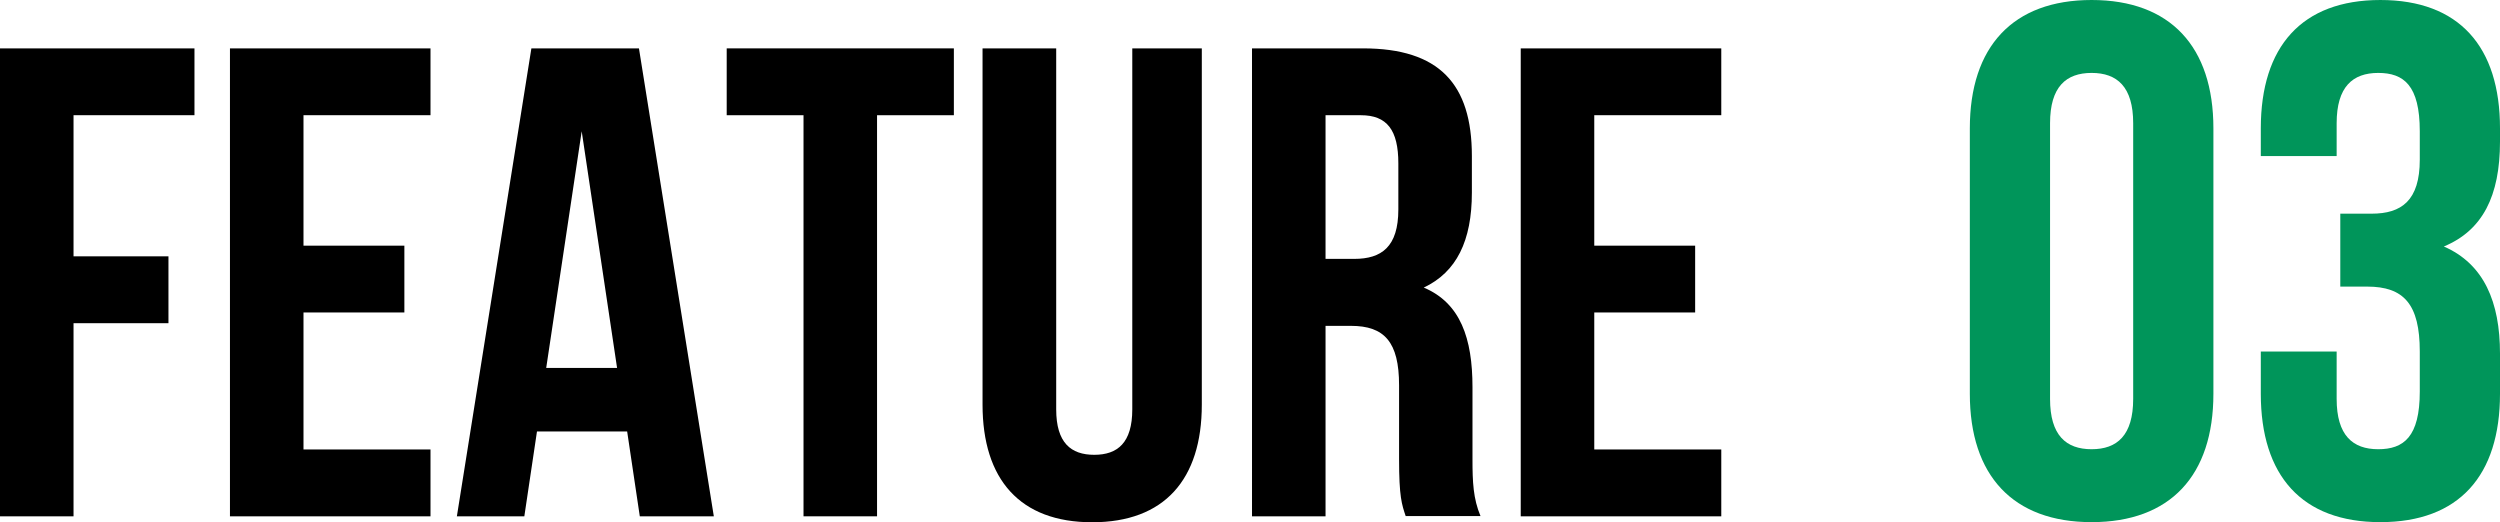 <?xml version="1.0" encoding="UTF-8"?>
<svg id="_イヤー_2" data-name="レイヤー 2" xmlns="http://www.w3.org/2000/svg" viewBox="0 0 205.69 42.97">
  <defs>
    <style>
      .cls-1 {
        fill: #00955a;
      }
    </style>
  </defs>
  <g id="contents">
    <g>
      <path d="M6.05,21.09h7.81v5.5H6.05v15.89H0V3.98H16v5.5H6.05v11.6Z"/>
      <path d="M24.97,20.21h8.3v5.5h-8.3v11.27h10.45v5.5H18.92V3.98h16.5v5.5h-10.45v10.72Z"/>
      <path d="M58.74,42.48h-6.1l-1.04-6.98h-7.42l-1.04,6.98h-5.55L43.72,3.98h8.85l6.16,38.5Zm-13.8-12.21h5.83l-2.91-19.47-2.92,19.47Z"/>
      <path d="M59.78,3.98h18.7v5.5h-6.32V42.48h-6.05V9.48h-6.32V3.98Z"/>
      <path d="M86.9,3.98v29.7c0,2.75,1.21,3.74,3.13,3.74s3.13-.99,3.13-3.74V3.98h5.72v29.31c0,6.16-3.08,9.68-9.02,9.68s-9.02-3.52-9.02-9.68V3.98h6.05Z"/>
      <path d="M115.66,42.48c-.33-.99-.55-1.59-.55-4.73v-6.05c0-3.57-1.21-4.89-3.96-4.89h-2.09v15.67h-6.05V3.98h9.13c6.27,0,8.96,2.92,8.96,8.85v3.02c0,3.96-1.26,6.54-3.96,7.81,3.02,1.27,4.01,4.18,4.01,8.19v5.94c0,1.87,.06,3.24,.66,4.67h-6.16Zm-6.6-33v11.82h2.36c2.25,0,3.63-.99,3.63-4.07v-3.79c0-2.75-.94-3.96-3.08-3.96h-2.91Z"/>
      <path d="M131.17,20.21h8.3v5.5h-8.3v11.27h10.45v5.5h-16.5V3.98h16.5v5.5h-10.45v10.72Z"/>
      <path class="cls-1" d="M162.07,10.56c0-6.72,3.54-10.56,10.02-10.56s10.02,3.84,10.02,10.56v21.84c0,6.72-3.54,10.56-10.02,10.56s-10.02-3.84-10.02-10.56V10.56Zm6.6,22.26c0,3,1.32,4.14,3.42,4.14s3.42-1.14,3.42-4.14V10.14c0-3-1.32-4.14-3.42-4.14s-3.42,1.14-3.42,4.14v22.68Z"/>
      <path class="cls-1" d="M199.09,10.8c0-3.78-1.32-4.8-3.42-4.8s-3.42,1.14-3.42,4.14v2.7h-6.24v-2.28c0-6.72,3.36-10.56,9.84-10.56s9.84,3.84,9.84,10.56v1.08c0,4.5-1.44,7.32-4.62,8.64,3.3,1.44,4.62,4.56,4.62,8.82v3.3c0,6.72-3.36,10.56-9.84,10.56s-9.84-3.84-9.84-10.56v-3.48h6.24v3.9c0,3,1.32,4.14,3.42,4.14s3.42-1.02,3.42-4.74v-3.3c0-3.9-1.32-5.34-4.32-5.34h-2.22v-6h2.58c2.46,0,3.96-1.08,3.96-4.44v-2.34Z"/>
    </g>
  </g>
</svg>